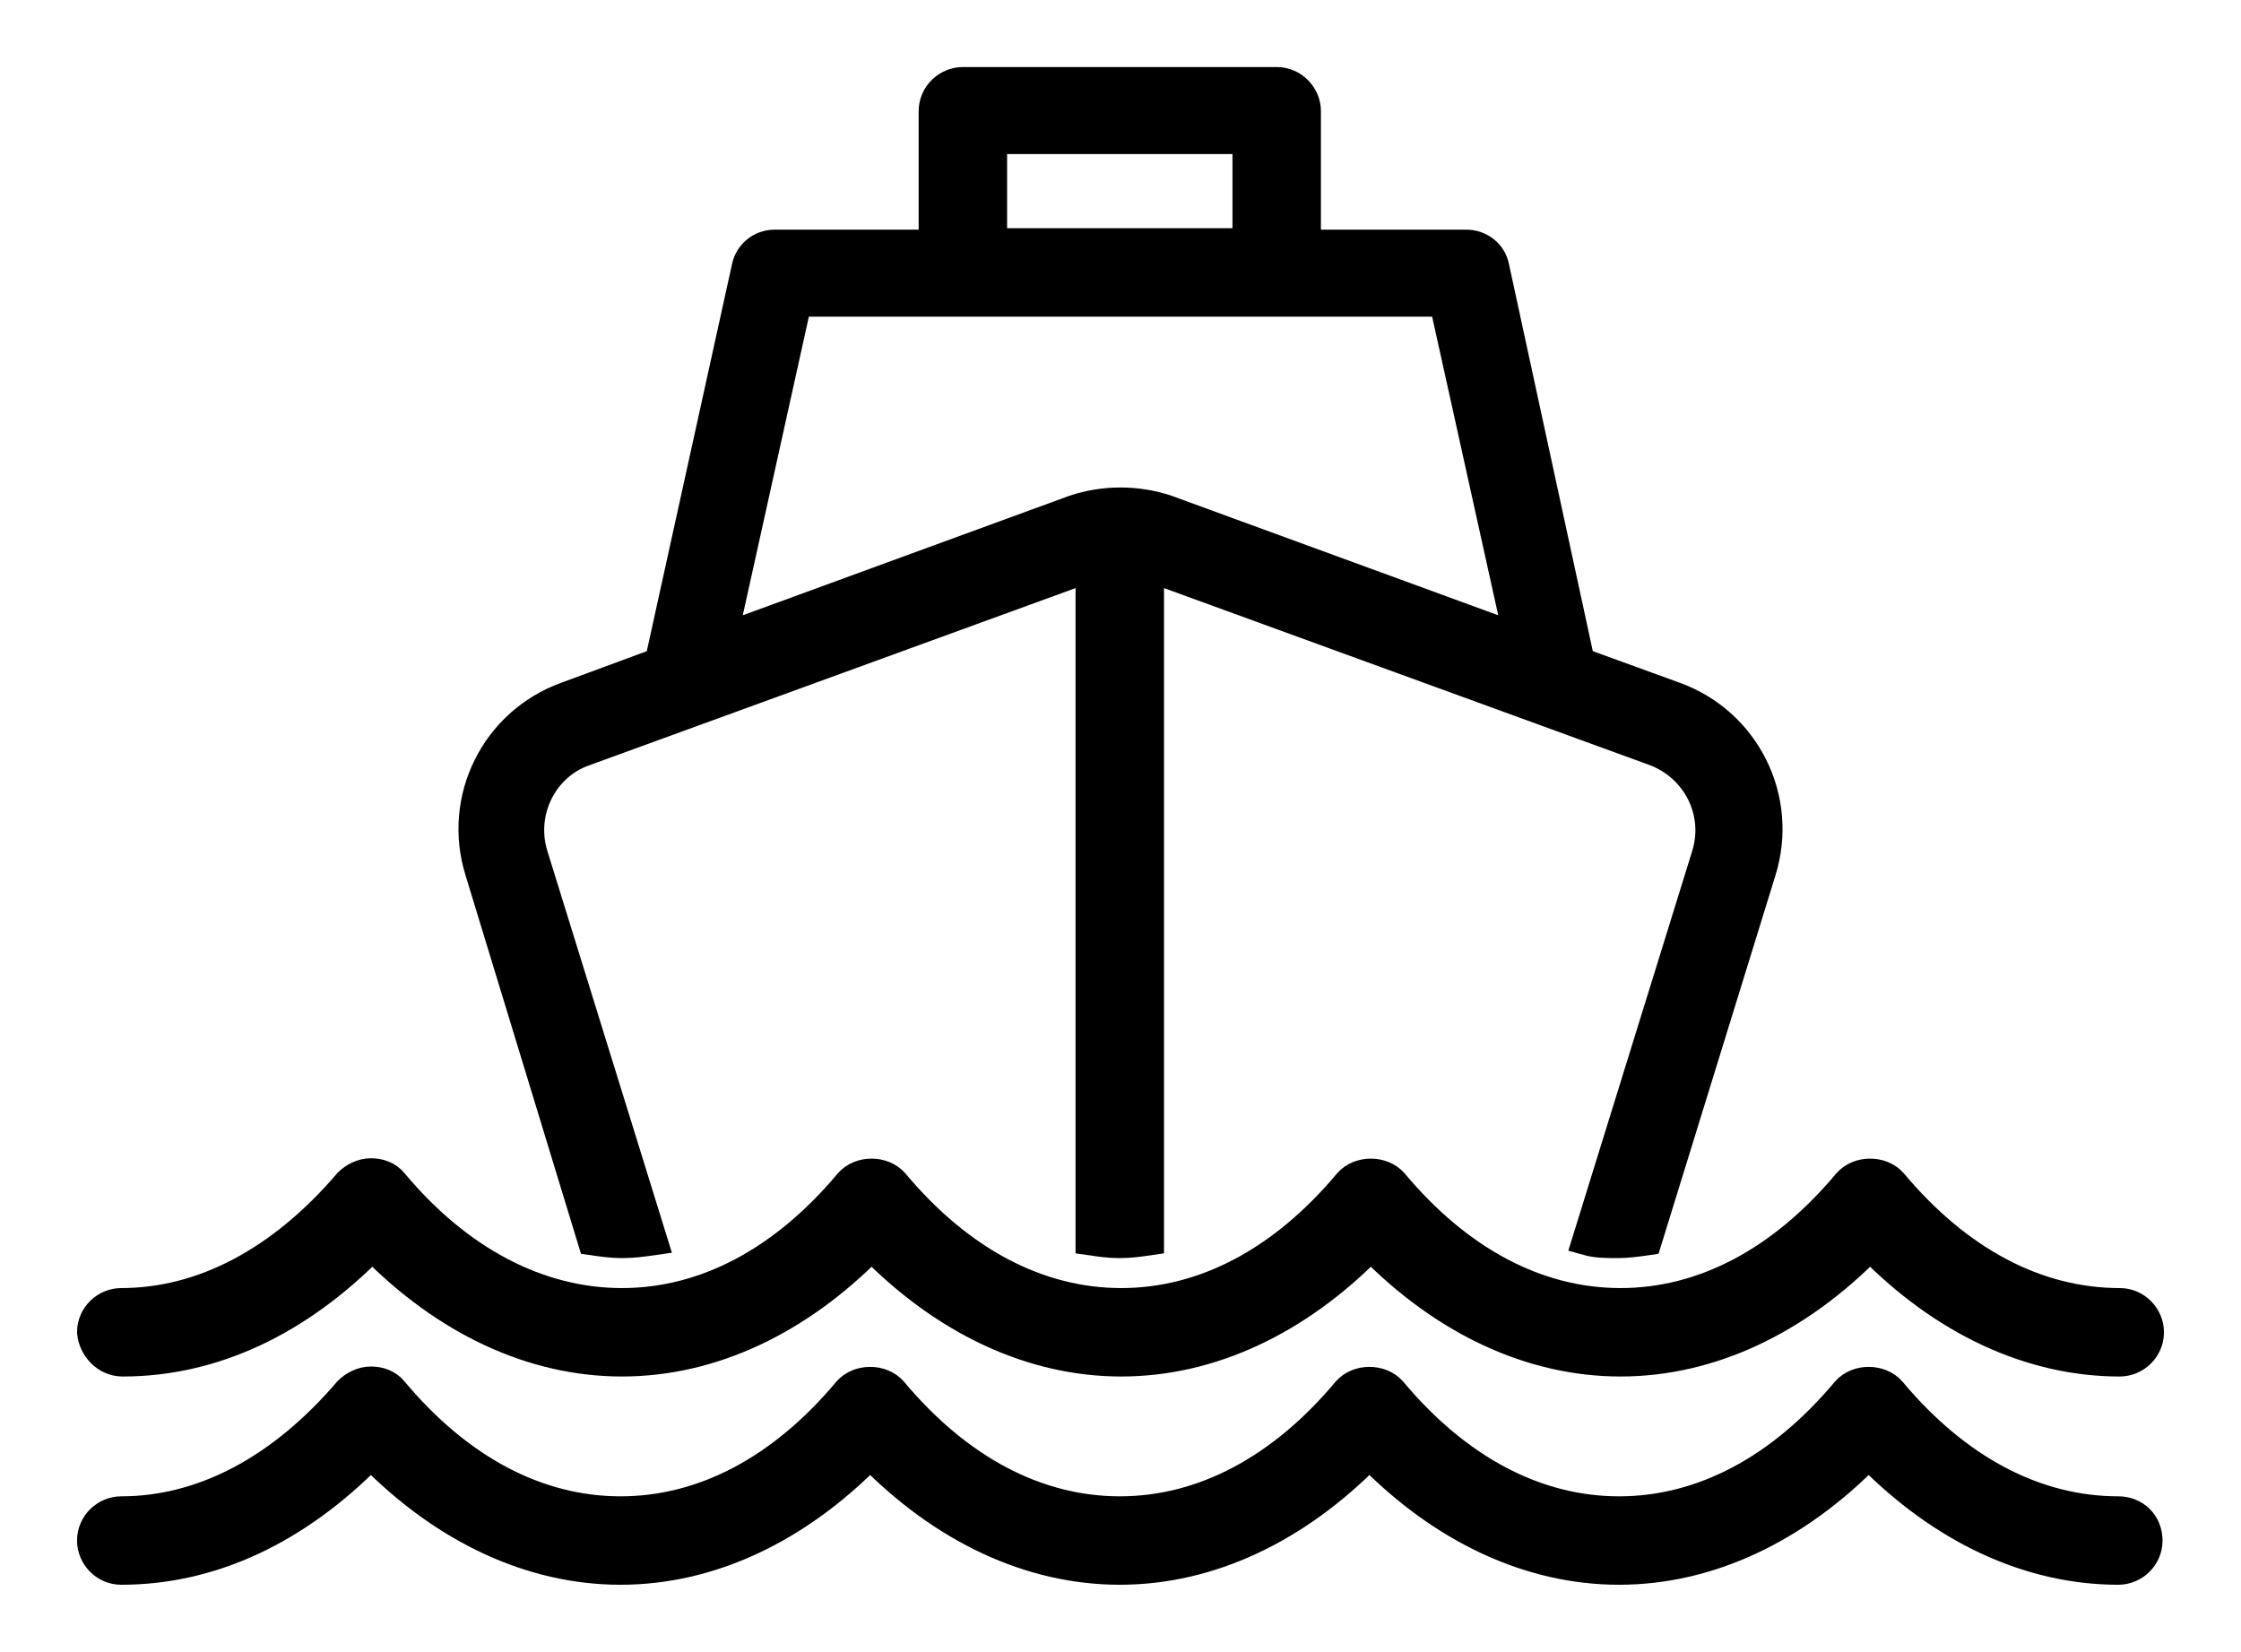 <svg xmlns="http://www.w3.org/2000/svg" xmlns:xlink="http://www.w3.org/1999/xlink" id="Calque_1" x="0px" y="0px" viewBox="0 0 157.1 115.8" style="enable-background:new 0 0 157.1 115.8;" xml:space="preserve"><style type="text/css">	.st0{stroke:#000000;stroke-width:2;stroke-miterlimit:10;}</style><path class="st0" d="M41.5,87c0.7,0.1,1.4,0.2,2.1,0.2c0.8,0,1.5-0.1,2.2-0.2l-8.4-27.1c-0.9-3,0.7-6.2,3.6-7.2l35.4-12.9V87 c0.7,0.1,1.3,0.2,2.1,0.2s1.4-0.1,2.1-0.2V39.8L116,52.7c2.9,1.1,4.5,4.2,3.6,7.2L111.2,87c0.7,0.2,1.5,0.2,2.2,0.2s1.4-0.1,2.1-0.2 l8-25.9c1.6-5.1-1.1-10.5-6.1-12.3l-6.6-2.4l-6-27.7c-0.2-1-1.1-1.6-2-1.6H91.6V7.8c0-1.1-0.9-2.1-2.1-2.1h-22 c-1.1,0-2.1,0.9-2.1,2.1v9.3H54.3c-1,0-1.8,0.7-2,1.6l-6.1,27.7l-6.5,2.4c-5,1.8-7.7,7.2-6.1,12.3L41.5,87z M69.6,9.8h17.8V17H69.6 V9.8z M55.9,21.2h45.3l5.2,23.5l-24.6-9c-2.1-0.7-4.4-0.7-6.5,0l-24.6,9L55.9,21.2z"></path><g>	<g>		<path class="st0" d="M8.6,95.5c6.3,0,12.3-2.8,17.5-8.1c5.1,5.2,11.2,8.1,17.5,8.1s12.4-2.9,17.5-8.1c5.1,5.2,11.2,8.1,17.5,8.1   s12.4-2.9,17.5-8.1c5.1,5.2,11.2,8.1,17.5,8.1s12.4-2.9,17.5-8.1c5.1,5.2,11.2,8.1,17.5,8.1c1.1,0,2.1-0.9,2.1-2.1   c0-1.1-0.9-2.1-2.1-2.1c-5.8,0-11.3-2.9-15.9-8.4c-0.8-0.9-2.4-0.9-3.2,0c-4.6,5.5-10.1,8.4-15.9,8.4s-11.3-2.9-15.9-8.4   c-0.8-0.9-2.4-0.9-3.2,0c-4.6,5.5-10.1,8.4-15.9,8.4s-11.3-2.9-15.9-8.4c-0.8-0.9-2.4-0.9-3.2,0c-4.6,5.5-10.1,8.4-15.9,8.4   s-11.4-2.9-16-8.4c-0.4-0.5-1-0.7-1.6-0.7s-1.2,0.3-1.6,0.7c-4.7,5.5-10.2,8.4-15.9,8.4c-1.1,0-2.1,0.9-2.1,2.1   C6.5,94.5,7.4,95.5,8.6,95.5z"></path>	</g></g><g>	<g>		<path class="st0" d="M148.5,105.9c-5.8,0-11.3-2.9-15.9-8.4c-0.8-0.9-2.4-0.9-3.2,0c-4.6,5.5-10.1,8.4-15.9,8.4   s-11.3-2.9-15.9-8.4c-0.8-0.9-2.4-0.9-3.2,0c-4.6,5.5-10.1,8.4-15.9,8.4s-11.3-2.9-15.9-8.4c-0.8-0.9-2.4-0.9-3.2,0   c-4.6,5.5-10.1,8.4-15.9,8.4s-11.3-2.9-15.9-8.4c-0.4-0.5-1-0.7-1.6-0.7s-1.2,0.3-1.6,0.7c-4.7,5.5-10.2,8.4-15.9,8.4   c-1.1,0-2.1,0.9-2.1,2.1c0,1.1,0.9,2.1,2.1,2.1c6.3,0,12.3-2.8,17.5-8.1c5.1,5.2,11.2,8.1,17.5,8.1s12.4-2.9,17.5-8.1   c5.1,5.2,11.2,8.1,17.5,8.1s12.4-2.9,17.5-8.1c5.1,5.2,11.2,8.1,17.5,8.1s12.4-2.9,17.5-8.1c5.1,5.2,11.2,8.1,17.5,8.1   c1.1,0,2.1-0.9,2.1-2.1C150.6,106.8,149.7,105.9,148.5,105.9z"></path>	</g></g></svg>